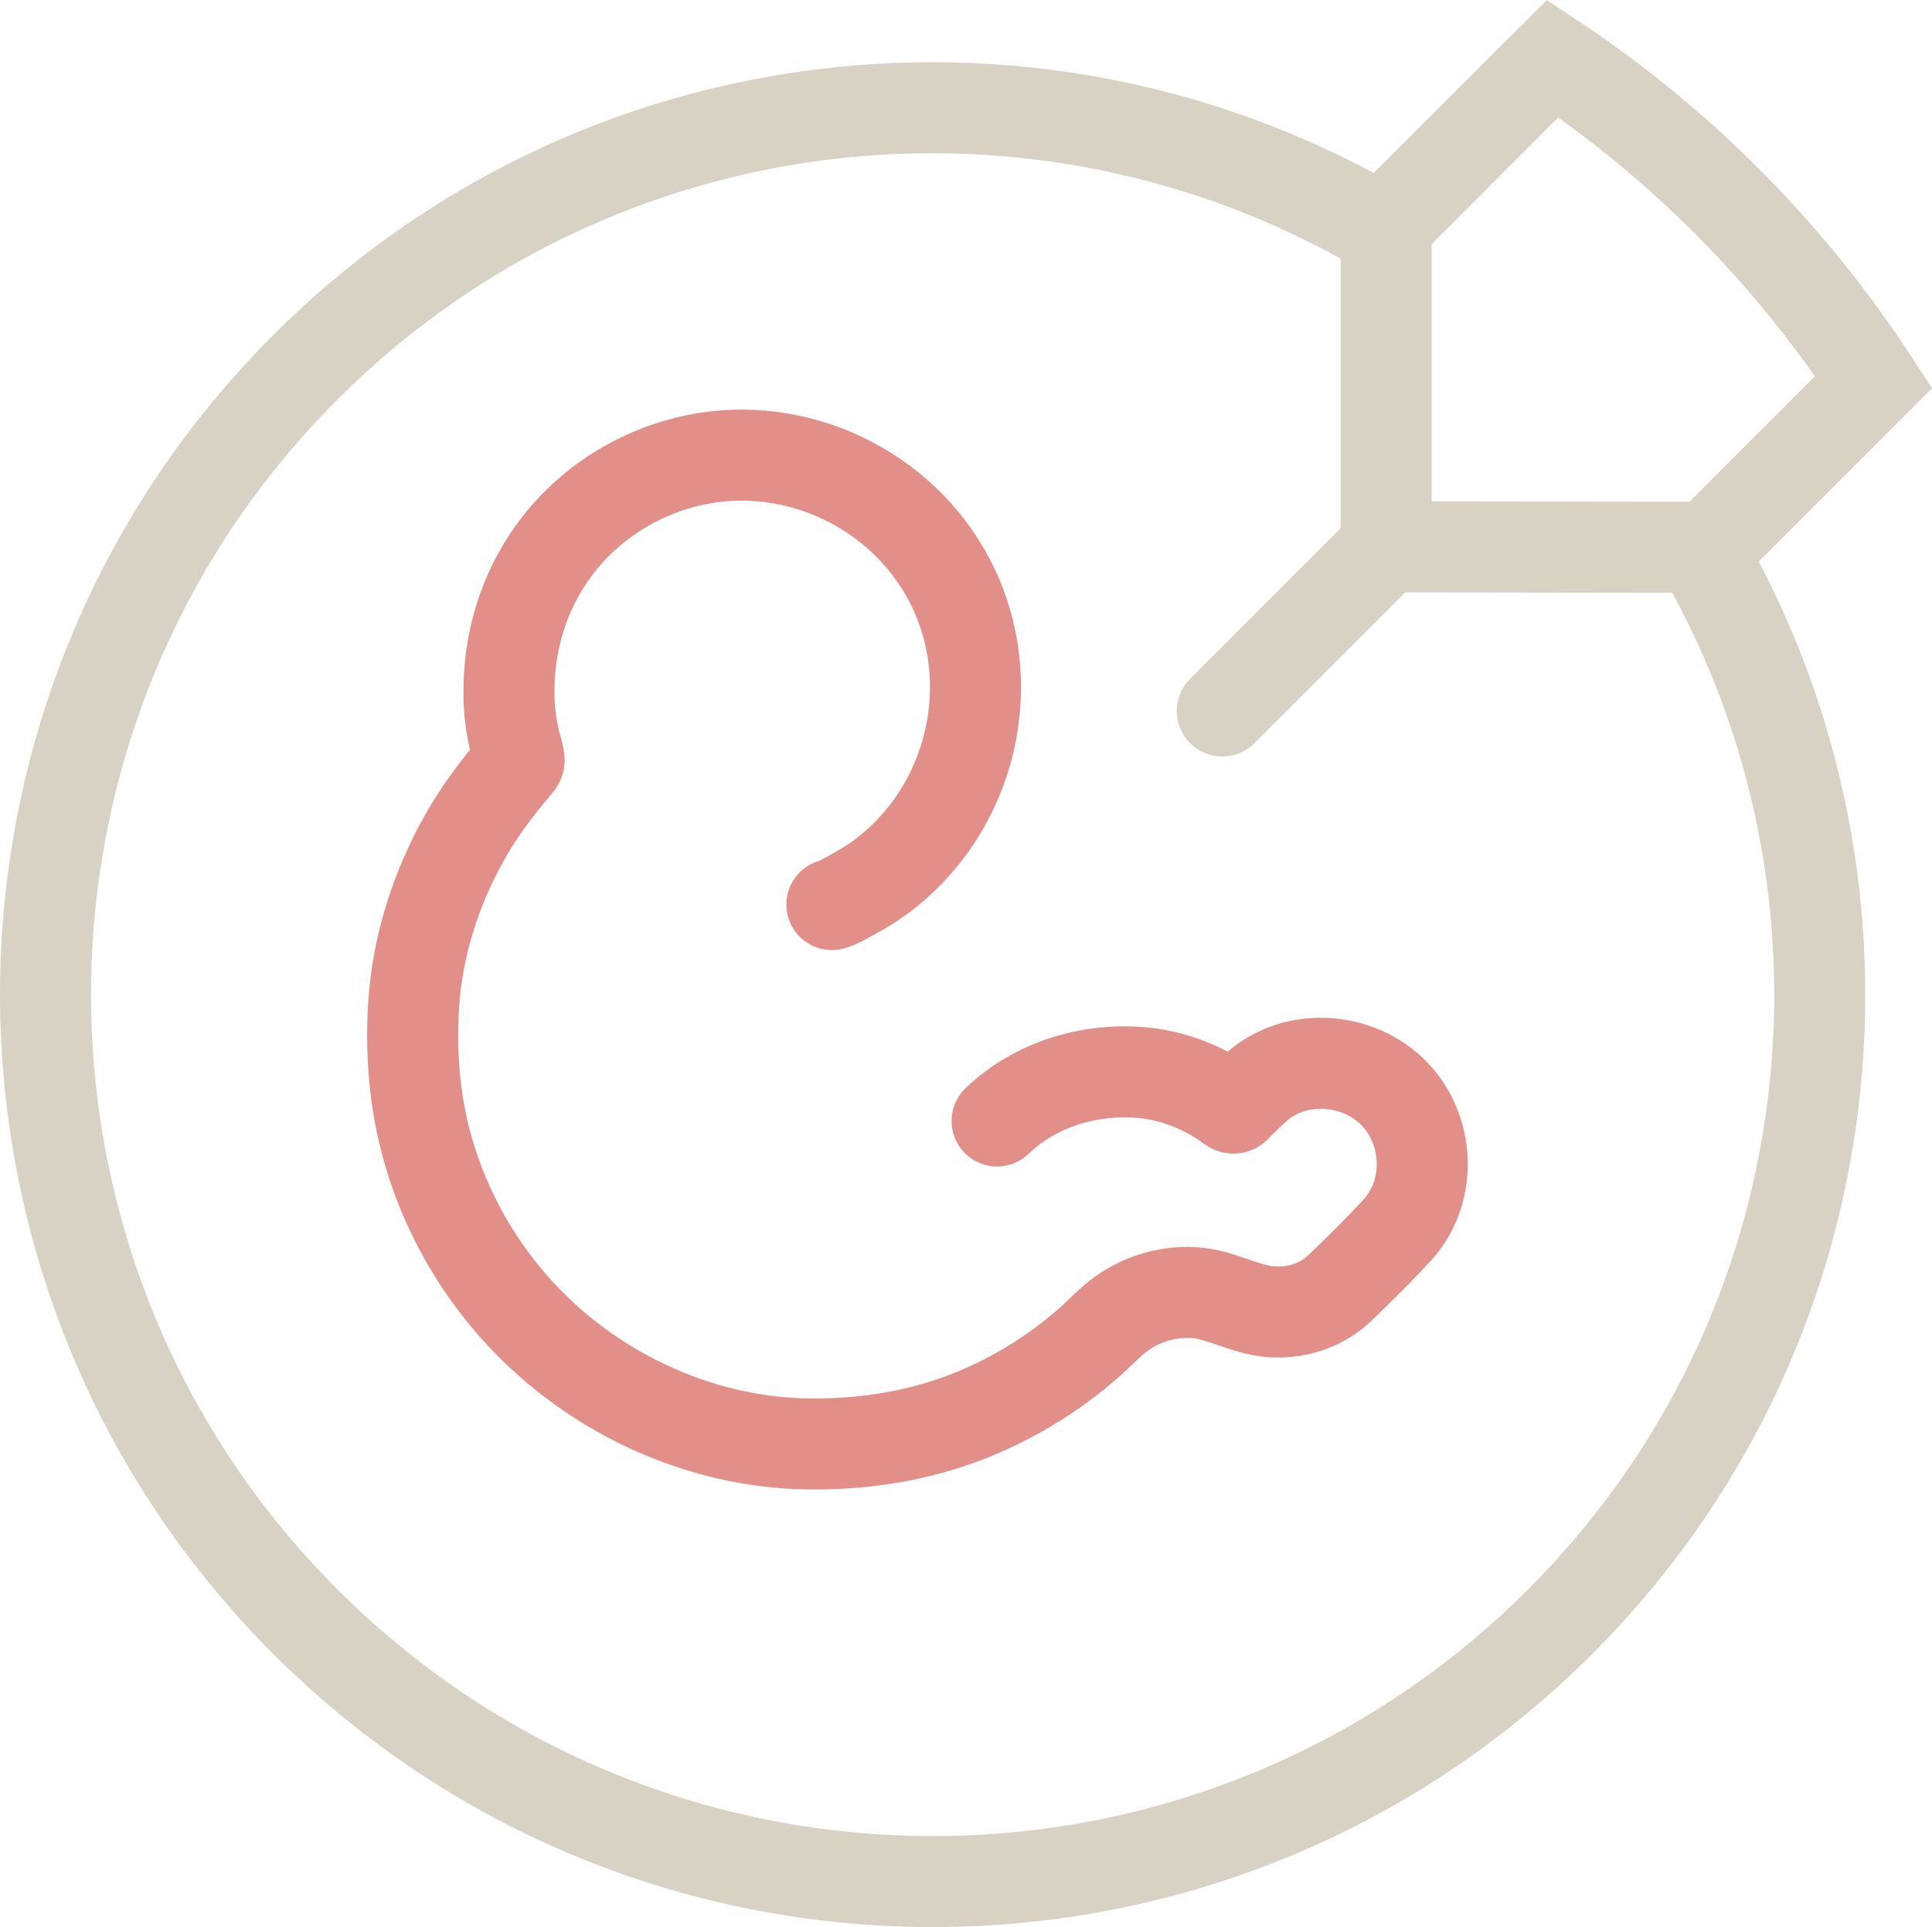 <?xml version="1.0" encoding="UTF-8"?> <svg xmlns="http://www.w3.org/2000/svg" id="Layer_2" viewBox="0 0 127.34 127.04"><defs><style> .cls-1, .cls-2 { stroke-linecap: round; } .cls-1, .cls-2, .cls-3 { fill: none; stroke-width: 6px; } .cls-1, .cls-3 { stroke: #d8d2c5; stroke-miterlimit: 10; } .cls-2 { stroke: #e28e89; stroke-linejoin: round; } </style></defs><g id="Layer_1-2" data-name="Layer_1"><path class="cls-2" d="M65.72,73.9c2.57-2.47,6.23-3.53,9.74-3.17,1.89.2,3.75.94,5.32,1.99.12.08.35.31.49.33s.23-.13.35-.25c.45-.45.9-.91,1.39-1.31,2.81-2.28,7.2-1.68,9.37,1.17,1.9,2.5,1.83,6.15-.32,8.47-1.19,1.29-2.45,2.53-3.72,3.75-1.15,1.11-2.65,1.64-4.25,1.61-1.92-.03-3.54-1.18-5.46-1.28-1.74-.09-3.51.46-4.89,1.52-.63.49-1.18,1.07-1.76,1.6-.74.67-1.53,1.3-2.34,1.88-1.72,1.23-3.58,2.25-5.54,3.05-3.42,1.38-7.01,1.96-10.68,1.93-7.49-.05-14.79-3.57-19.68-9.2-2.39-2.75-4.21-5.99-5.31-9.46-1.07-3.36-1.39-6.85-1.16-10.36.25-3.83,1.47-7.62,3.35-10.96.97-1.73,2.15-3.28,3.43-4.79.18-.21.2-.24.14-.52-.11-.51-.27-1-.37-1.51-.17-.83-.26-1.64-.27-2.49-.07-3.43.91-6.8,2.94-9.59,2.25-3.1,5.67-5.25,9.42-6.01,6.62-1.34,13.54,1.96,16.67,7.95,3.48,6.66,1.52,15.06-4.5,19.54-.56.41-1.13.78-1.74,1.1-.47.25-.99.59-1.51.74"></path><g><path class="cls-3" d="M91.06,15.14C68.65,1.97,39.36,4.98,20.13,24.21c-22.84,22.84-22.84,59.86,0,82.7,22.84,22.84,59.86,22.84,82.7,0,19.09-19.09,22.2-48.09,9.37-70.44"></path><polyline class="cls-3" points="101.77 4.42 91.36 14.84 91.36 36.02 91.39 36.05 112.6 36.08 122.91 25.77"></polyline><line class="cls-1" x1="80.56" y1="46.87" x2="91.27" y2="36.16"></line><path class="cls-3" d="M91.06,15.14l11.28-11.28c8.42,5.59,15.63,12.86,21.16,21.33l-11.29,11.29"></path></g></g></svg> 